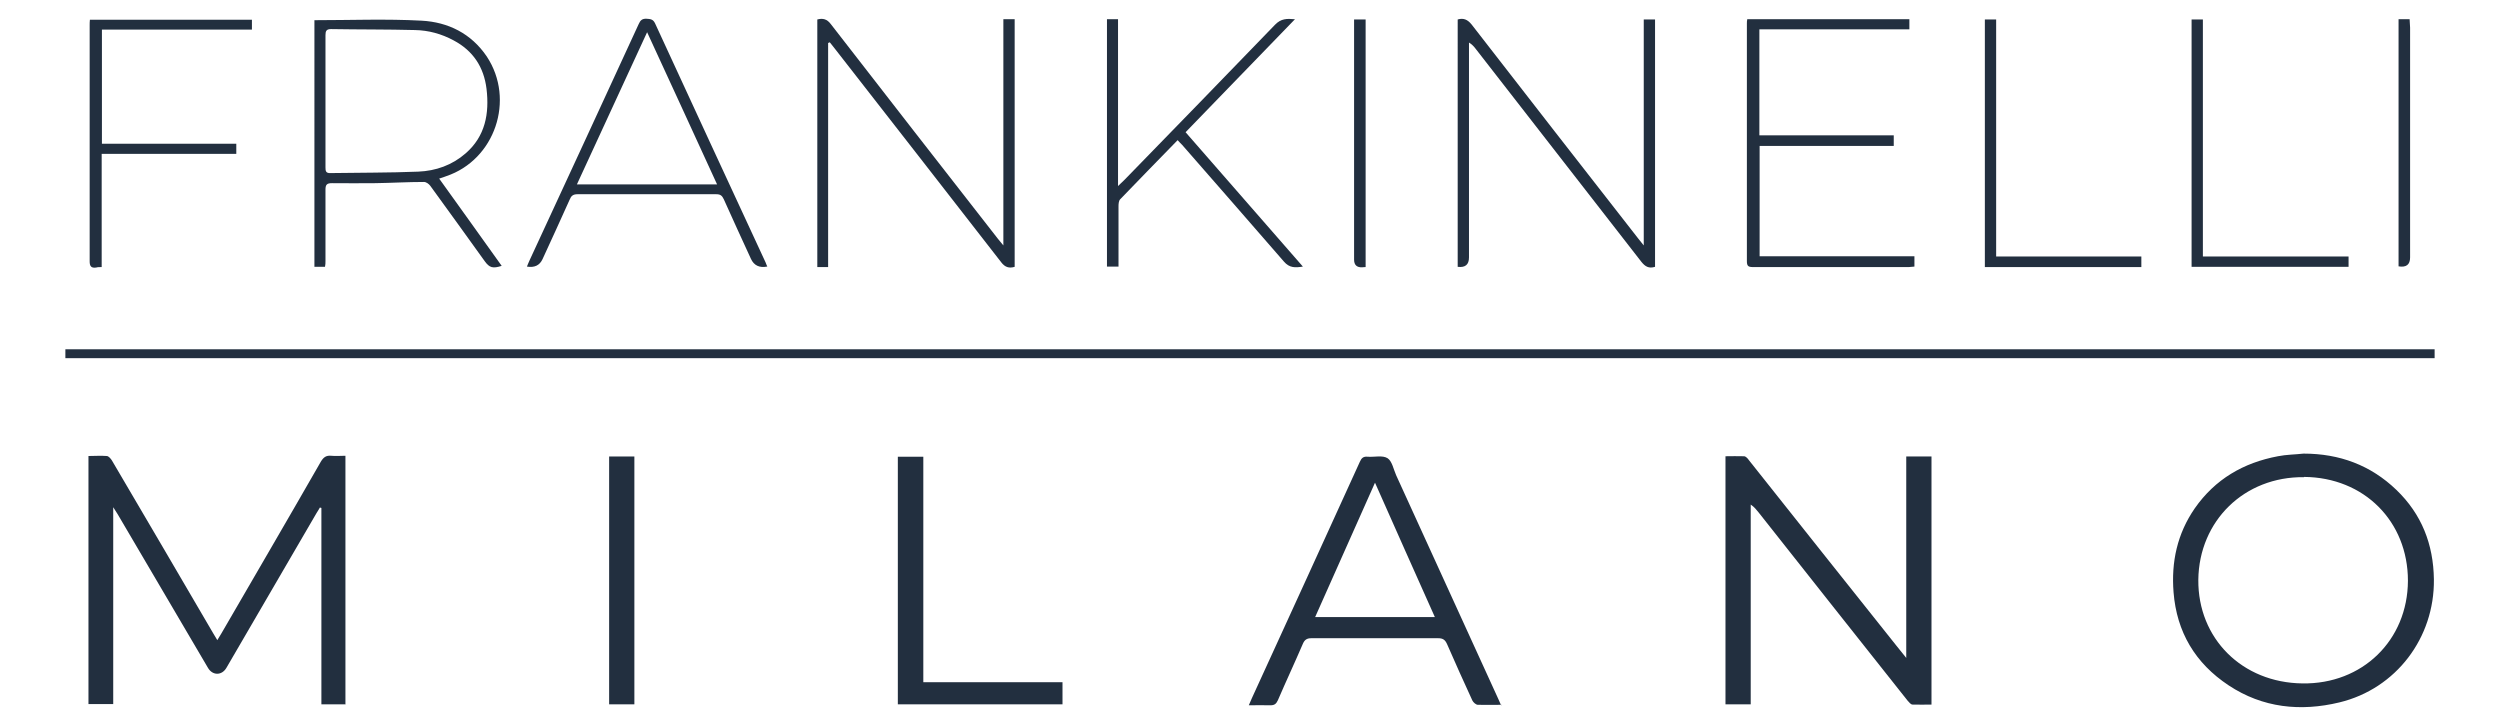 <?xml version="1.0" encoding="UTF-8"?><svg id="a" xmlns="http://www.w3.org/2000/svg" viewBox="0 0 1040 302"><defs><style>.b{fill:#222f3f;stroke-width:0px;}</style></defs><path class="b" d="m1012.8,145.3v3.7H27.2v-3.7h985.6Z"/><path class="b" d="m143.8,293h-10.1v-81.7c-.2,0-.4-.1-.6-.2-.5.8-.9,1.6-1.4,2.3-12.5,21.5-25,42.9-37.5,64.4-1.9,3.3-5.8,3.3-7.7,0-12.5-21.3-25-42.5-37.5-63.8-.5-.8-1-1.6-1.9-3v81.9h-10.3v-103.2c2.6,0,5.1-.2,7.6,0,.8,0,1.8,1.2,2.3,2.1,14,23.8,28,47.7,41.9,71.5.5.9,1.1,1.8,1.8,3,.7-1.1,1.2-1.9,1.7-2.8,13.8-23.8,27.7-47.6,41.4-71.5,1.1-1.8,2.2-2.6,4.3-2.4,1.9.2,3.8,0,5.9,0v103.2Z"/><path class="b" d="m717.7,189.8c2.6,0,5.3-.1,7.8,0,.8,0,1.6,1,2.1,1.7,20.4,25.7,40.8,51.4,61.3,77.1,1.2,1.5,2.4,3,4.1,5.1v-83.8h10.5v103.2c-2.6,0-5.3.1-7.9,0-.7,0-1.5-1-2.1-1.7-20.7-26.1-41.3-52.1-61.9-78.2-.9-1.1-1.8-2.3-3.3-3.3v83.1h-10.5v-103.2Z"/><path class="b" d="m958.3,188.7c14.9,0,27.9,4.8,38.6,15.1,10.5,10.1,15.4,22.6,15.6,37.2.3,24.3-15.7,45.5-39.3,51.2-16.2,3.9-31.9,2.3-46.1-7.1-13.9-9.2-21.6-22.2-22.9-38.7-1-12.6,1.5-24.3,8.8-34.9,8.5-12.2,20.3-19,34.6-21.7,3.5-.7,7.1-.7,10.7-1.1Zm.2,9.8c-24.8-.3-43.7,18.1-44,42.7-.2,24.4,18.2,42.8,43.3,43.1,24.9.4,43.8-17.9,43.9-42.7,0-24.7-18.2-43-43.2-43.2Z"/><path class="b" d="m624.6,293.2c-3.5,0-6.7.1-9.8,0-.8,0-1.9-1-2.3-1.8-3.6-7.8-7.1-15.6-10.5-23.4-.8-1.8-1.7-2.5-3.7-2.5-17.6,0-35.2,0-52.8,0-1.9,0-2.8.7-3.5,2.3-3.4,7.9-7,15.6-10.4,23.5-.7,1.5-1.4,2.1-3.1,2.1-2.9-.1-5.8,0-9,0,.5-1.2.9-2.1,1.3-3,15-32.8,30-65.5,44.9-98.3.7-1.6,1.5-2.3,3.3-2.1,2.8.2,6.1-.7,8.2.6,1.9,1.2,2.5,4.6,3.6,7.1,14.2,31.1,28.4,62.2,42.6,93.3.3.7.6,1.4,1.1,2.5Zm-27.7-36.5c-8.3-18.6-16.5-36.9-24.9-55.9-8.5,19-16.6,37.3-24.9,55.9h49.8Z"/><path class="b" d="m442,283.8v9.2h-68.5v-103h10.6v93.8h57.9Z"/><path class="b" d="m344.5,17.8v93.3h-4.5V8.1c2.3-.6,4-.2,5.6,1.9,23.1,29.8,46.3,59.6,69.5,89.3.6.7,1.2,1.5,2.3,2.8V8h4.7v103c-2.3.7-4,.2-5.6-1.9-23.1-29.7-46.2-59.4-69.4-89.1-.6-.8-1.3-1.6-1.9-2.4-.2,0-.4.2-.7.3Z"/><path class="b" d="m688.5,111c-2.6.8-4.1-.1-5.7-2.1-23-29.6-46-59.1-69-88.7-.7-.9-1.4-1.7-2.7-2.5v3c0,28.8,0,57.6,0,86.4q0,4.5-4.7,3.9V8.1c2.4-.7,4.1,0,5.8,2.1,23,29.7,46.1,59.3,69.2,88.9.6.8,1.3,1.6,2.4,3V8.1h4.7v102.9Z"/><path class="b" d="m130.8,8.4c15,0,29.8-.6,44.6.2,11,.6,20.6,5.3,27.1,14.9,11.9,18,3.4,43-16.9,49.8-.8.3-1.6.6-2.9,1,8.8,12.2,17.4,24.3,26,36.3-3.7,1.2-5.1.8-7.1-2-7.5-10.4-15-20.9-22.6-31.3-.6-.8-1.7-1.6-2.6-1.6-6.7,0-13.5.4-20.2.5-6,.1-12.1,0-18.1,0-2.1,0-2.7.6-2.7,2.7,0,9.9,0,19.8,0,29.7,0,.8,0,1.5-.2,2.4h-4.4V8.4Zm4.6,33.6c0,9.2,0,18.4,0,27.6,0,1.5.1,2.5,2.1,2.4,12.2-.2,24.3-.1,36.5-.6,7.3-.3,14.1-2.7,19.7-7.6,8.2-7.1,9.9-16.6,8.7-26.8-1.1-9.1-5.6-15.9-13.7-20.2-5-2.7-10.4-4.2-16.1-4.3-11.6-.3-23.3-.2-34.9-.4-1.9,0-2.3.8-2.3,2.5,0,9.1,0,18.2,0,27.3Z"/><path class="b" d="m726.9,8h67.4v4.2h-62.4v44.1h55.9v4.4h-55.8v45.9h64.4v4.3c-.8,0-1.5.2-2.3.2-21.6,0-43.2,0-64.9,0-2,0-2.5-.5-2.5-2.5,0-32.9,0-65.8,0-98.8,0-.6,0-1.2.2-2Z"/><path class="b" d="m460.4,8h4.7v69.4c1.2-1.2,2-1.9,2.7-2.6,20.9-21.5,41.8-42.9,62.6-64.5,2.5-2.6,4.9-2.6,8.3-2.3-15.3,15.8-30.3,31.3-45.5,47,16.2,18.6,32.4,37.1,48.8,55.9-3.2.5-5.6.6-7.9-2.1-14-16.2-28.2-32.3-42.3-48.5-.6-.6-1.2-1.2-1.9-2-8.1,8.3-16,16.4-23.9,24.6-.6.6-.7,1.9-.7,2.9,0,7.4,0,14.7,0,22.1,0,.9,0,1.9,0,3h-4.8V8Z"/><path class="b" d="m319.1,110.9q-4.8.9-6.7-3.2c-3.8-8.3-7.6-16.5-11.3-24.8-.7-1.5-1.4-2.1-3.1-2.1-19.3,0-38.5,0-57.8,0-1.8,0-2.6.7-3.2,2.2-3.7,8.3-7.5,16.5-11.3,24.8q-1.8,3.9-6.5,3.1c.4-.9.7-1.8,1.1-2.6,15.2-32.8,30.3-65.5,45.4-98.3.7-1.6,1.5-2.3,3.3-2.2,1.6.1,2.7.2,3.5,1.9,15.3,33.2,30.6,66.3,46,99.5.2.5.4,1.1.7,1.7Zm-49.9-97.5c-9.9,21.5-19.5,42.3-29.2,63.3h58.3c-9.7-21.1-19.2-41.9-29.1-63.3Z"/><path class="b" d="m253.4,189.9h10.5v103.1h-10.5v-103.1Z"/><path class="b" d="m42.4,59.8h55.9v4.2h-56v47.1c-.9,0-1.6,0-2.3.2-2.1.3-2.7-.6-2.7-2.6,0-32.7,0-65.5,0-98.2,0-.7,0-1.4.1-2.3h67.4v4.1h-62.4v47.6Z"/><path class="b" d="m977,106.7v4.3h-65.3V8.1h4.7v98.6h60.5Z"/><path class="b" d="m890.8,106.7v4.4h-65.1V8.1h4.7v98.6h60.5Z"/><path class="b" d="m568,111.1c-.6,0-1,.1-1.4.1q-3.3.1-3.3-3.2c0-25.2,0-50.4,0-75.6V8.1h4.8v103Z"/><path class="b" d="m997.8,111V8h4.6c0,1.2.2,2.4.2,3.5,0,31.9,0,63.8,0,95.6q0,4.5-4.8,3.7Z"/></svg>
